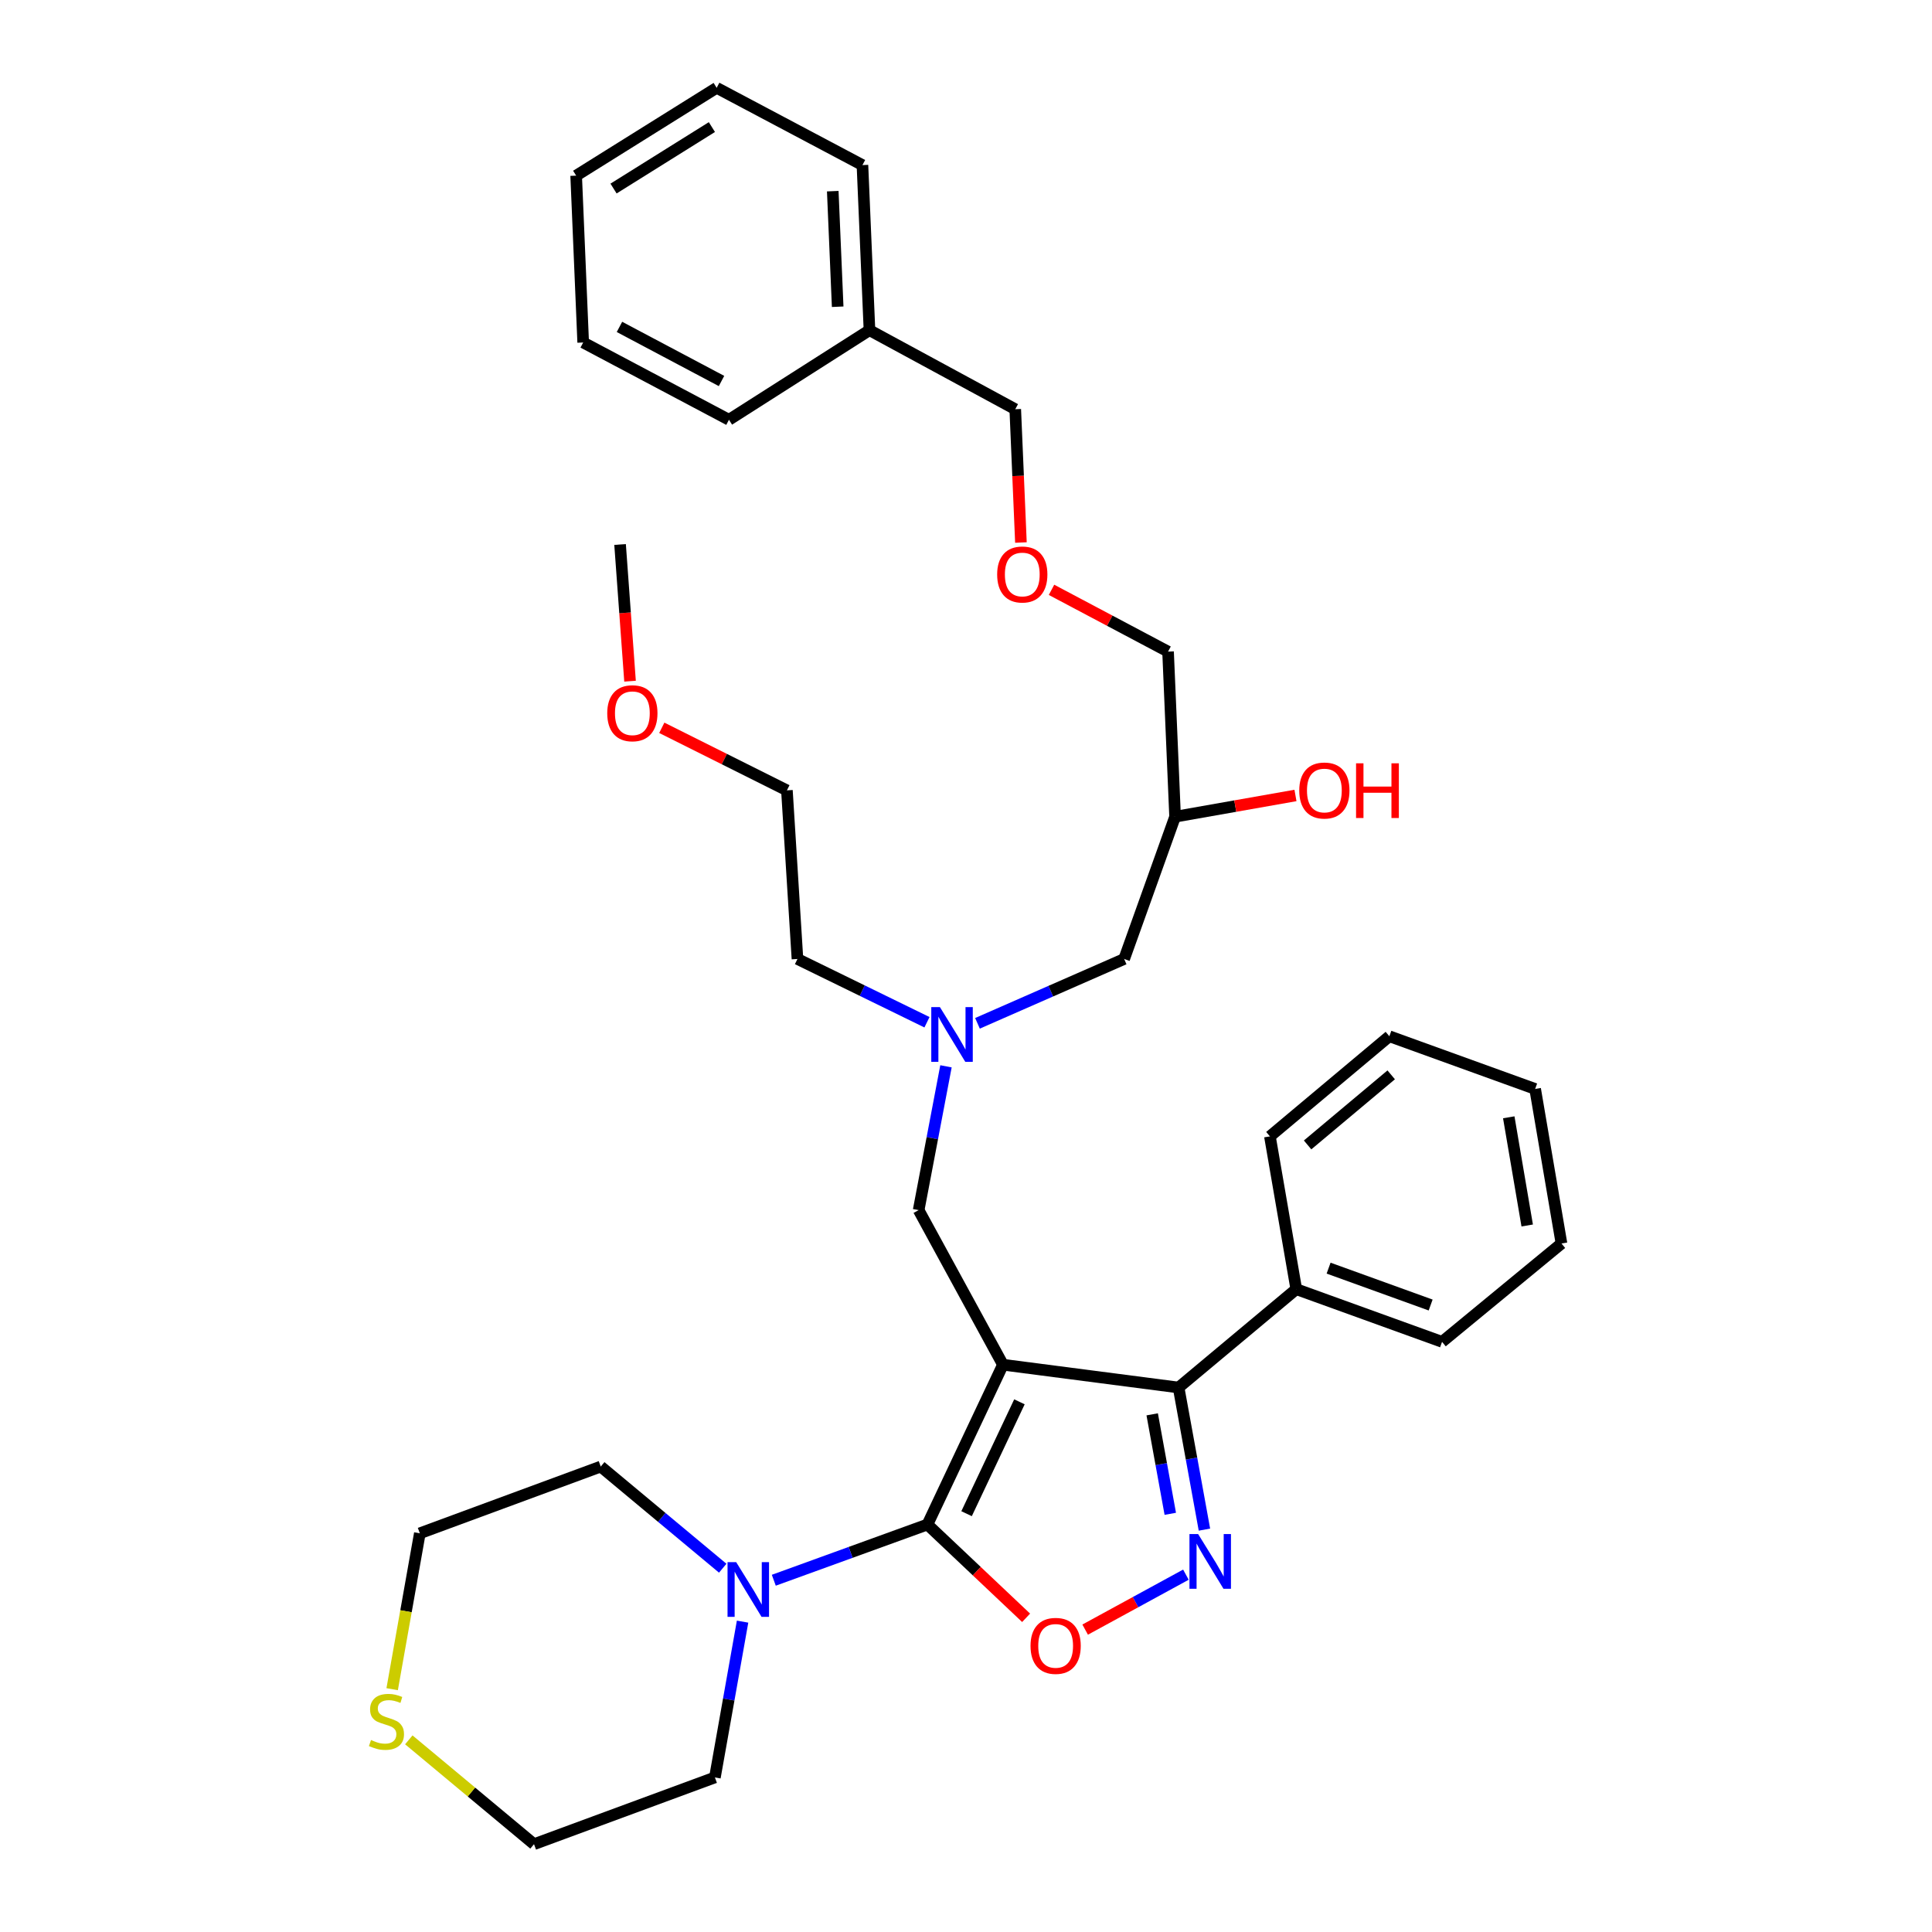 <?xml version='1.0' encoding='iso-8859-1'?>
<svg version='1.1' baseProfile='full'
              xmlns='http://www.w3.org/2000/svg'
                      xmlns:rdkit='http://www.rdkit.org/xml'
                      xmlns:xlink='http://www.w3.org/1999/xlink'
                  xml:space='preserve'
width='1000px' height='1000px' viewBox='0 0 1000 1000'>
<!-- END OF HEADER -->
<rect style='opacity:1.0;fill:#FFFFFF;stroke:none' width='1000' height='1000' x='0' y='0'> </rect>
<path class='bond-0' d='M 479.802,529.116 L 446.283,512.74' style='fill:none;fill-rule:evenodd;stroke:#0000FF;stroke-width:6px;stroke-linecap:butt;stroke-linejoin:miter;stroke-opacity:1' />
<path class='bond-0' d='M 446.283,512.74 L 412.763,496.364' style='fill:none;fill-rule:evenodd;stroke:#000000;stroke-width:6px;stroke-linecap:butt;stroke-linejoin:miter;stroke-opacity:1' />
<path class='bond-1' d='M 505.94,529.671 L 543.899,513.018' style='fill:none;fill-rule:evenodd;stroke:#0000FF;stroke-width:6px;stroke-linecap:butt;stroke-linejoin:miter;stroke-opacity:1' />
<path class='bond-1' d='M 543.899,513.018 L 581.858,496.364' style='fill:none;fill-rule:evenodd;stroke:#000000;stroke-width:6px;stroke-linecap:butt;stroke-linejoin:miter;stroke-opacity:1' />
<path class='bond-2' d='M 489.637,551.924 L 482.563,589.143' style='fill:none;fill-rule:evenodd;stroke:#0000FF;stroke-width:6px;stroke-linecap:butt;stroke-linejoin:miter;stroke-opacity:1' />
<path class='bond-2' d='M 482.563,589.143 L 475.489,626.363' style='fill:none;fill-rule:evenodd;stroke:#000000;stroke-width:6px;stroke-linecap:butt;stroke-linejoin:miter;stroke-opacity:1' />
<path class='bond-3' d='M 581.858,496.364 L 608.222,422.73' style='fill:none;fill-rule:evenodd;stroke:#000000;stroke-width:6px;stroke-linecap:butt;stroke-linejoin:miter;stroke-opacity:1' />
<path class='bond-4' d='M 608.222,422.73 L 639.376,417.229' style='fill:none;fill-rule:evenodd;stroke:#000000;stroke-width:6px;stroke-linecap:butt;stroke-linejoin:miter;stroke-opacity:1' />
<path class='bond-4' d='M 639.376,417.229 L 670.531,411.729' style='fill:none;fill-rule:evenodd;stroke:#FF0000;stroke-width:6px;stroke-linecap:butt;stroke-linejoin:miter;stroke-opacity:1' />
<path class='bond-5' d='M 608.222,422.73 L 604.586,337.276' style='fill:none;fill-rule:evenodd;stroke:#000000;stroke-width:6px;stroke-linecap:butt;stroke-linejoin:miter;stroke-opacity:1' />
<path class='bond-6' d='M 544.264,305.294 L 574.425,321.285' style='fill:none;fill-rule:evenodd;stroke:#FF0000;stroke-width:6px;stroke-linecap:butt;stroke-linejoin:miter;stroke-opacity:1' />
<path class='bond-6' d='M 574.425,321.285 L 604.586,337.276' style='fill:none;fill-rule:evenodd;stroke:#000000;stroke-width:6px;stroke-linecap:butt;stroke-linejoin:miter;stroke-opacity:1' />
<path class='bond-7' d='M 528.429,280.811 L 526.961,246.313' style='fill:none;fill-rule:evenodd;stroke:#FF0000;stroke-width:6px;stroke-linecap:butt;stroke-linejoin:miter;stroke-opacity:1' />
<path class='bond-7' d='M 526.961,246.313 L 525.493,211.815' style='fill:none;fill-rule:evenodd;stroke:#000000;stroke-width:6px;stroke-linecap:butt;stroke-linejoin:miter;stroke-opacity:1' />
<path class='bond-8' d='M 525.493,211.815 L 450.036,170.906' style='fill:none;fill-rule:evenodd;stroke:#000000;stroke-width:6px;stroke-linecap:butt;stroke-linejoin:miter;stroke-opacity:1' />
<path class='bond-9' d='M 519.123,706.367 L 480.037,789.087' style='fill:none;fill-rule:evenodd;stroke:#000000;stroke-width:6px;stroke-linecap:butt;stroke-linejoin:miter;stroke-opacity:1' />
<path class='bond-9' d='M 527.658,725.578 L 500.298,783.483' style='fill:none;fill-rule:evenodd;stroke:#000000;stroke-width:6px;stroke-linecap:butt;stroke-linejoin:miter;stroke-opacity:1' />
<path class='bond-10' d='M 519.123,706.367 L 610.036,718.178' style='fill:none;fill-rule:evenodd;stroke:#000000;stroke-width:6px;stroke-linecap:butt;stroke-linejoin:miter;stroke-opacity:1' />
<path class='bond-11' d='M 519.123,706.367 L 475.489,626.363' style='fill:none;fill-rule:evenodd;stroke:#000000;stroke-width:6px;stroke-linecap:butt;stroke-linejoin:miter;stroke-opacity:1' />
<path class='bond-12' d='M 480.037,789.087 L 505.576,813.231' style='fill:none;fill-rule:evenodd;stroke:#000000;stroke-width:6px;stroke-linecap:butt;stroke-linejoin:miter;stroke-opacity:1' />
<path class='bond-12' d='M 505.576,813.231 L 531.116,837.374' style='fill:none;fill-rule:evenodd;stroke:#FF0000;stroke-width:6px;stroke-linecap:butt;stroke-linejoin:miter;stroke-opacity:1' />
<path class='bond-13' d='M 480.037,789.087 L 440.277,803.51' style='fill:none;fill-rule:evenodd;stroke:#000000;stroke-width:6px;stroke-linecap:butt;stroke-linejoin:miter;stroke-opacity:1' />
<path class='bond-13' d='M 440.277,803.51 L 400.516,817.933' style='fill:none;fill-rule:evenodd;stroke:#0000FF;stroke-width:6px;stroke-linecap:butt;stroke-linejoin:miter;stroke-opacity:1' />
<path class='bond-14' d='M 561.677,843.488 L 587.748,829.266' style='fill:none;fill-rule:evenodd;stroke:#FF0000;stroke-width:6px;stroke-linecap:butt;stroke-linejoin:miter;stroke-opacity:1' />
<path class='bond-14' d='M 587.748,829.266 L 613.82,815.044' style='fill:none;fill-rule:evenodd;stroke:#0000FF;stroke-width:6px;stroke-linecap:butt;stroke-linejoin:miter;stroke-opacity:1' />
<path class='bond-15' d='M 623.412,791.732 L 616.724,754.955' style='fill:none;fill-rule:evenodd;stroke:#0000FF;stroke-width:6px;stroke-linecap:butt;stroke-linejoin:miter;stroke-opacity:1' />
<path class='bond-15' d='M 616.724,754.955 L 610.036,718.178' style='fill:none;fill-rule:evenodd;stroke:#000000;stroke-width:6px;stroke-linecap:butt;stroke-linejoin:miter;stroke-opacity:1' />
<path class='bond-15' d='M 605.738,783.548 L 601.056,757.804' style='fill:none;fill-rule:evenodd;stroke:#0000FF;stroke-width:6px;stroke-linecap:butt;stroke-linejoin:miter;stroke-opacity:1' />
<path class='bond-15' d='M 601.056,757.804 L 596.374,732.06' style='fill:none;fill-rule:evenodd;stroke:#000000;stroke-width:6px;stroke-linecap:butt;stroke-linejoin:miter;stroke-opacity:1' />
<path class='bond-16' d='M 610.036,718.178 L 670.948,667.272' style='fill:none;fill-rule:evenodd;stroke:#000000;stroke-width:6px;stroke-linecap:butt;stroke-linejoin:miter;stroke-opacity:1' />
<path class='bond-17' d='M 342.545,376.708 L 374.925,392.898' style='fill:none;fill-rule:evenodd;stroke:#FF0000;stroke-width:6px;stroke-linecap:butt;stroke-linejoin:miter;stroke-opacity:1' />
<path class='bond-17' d='M 374.925,392.898 L 407.305,409.087' style='fill:none;fill-rule:evenodd;stroke:#000000;stroke-width:6px;stroke-linecap:butt;stroke-linejoin:miter;stroke-opacity:1' />
<path class='bond-18' d='M 326.106,352.582 L 323.527,317.202' style='fill:none;fill-rule:evenodd;stroke:#FF0000;stroke-width:6px;stroke-linecap:butt;stroke-linejoin:miter;stroke-opacity:1' />
<path class='bond-18' d='M 323.527,317.202 L 320.948,281.822' style='fill:none;fill-rule:evenodd;stroke:#000000;stroke-width:6px;stroke-linecap:butt;stroke-linejoin:miter;stroke-opacity:1' />
<path class='bond-19' d='M 412.763,496.364 L 407.305,409.087' style='fill:none;fill-rule:evenodd;stroke:#000000;stroke-width:6px;stroke-linecap:butt;stroke-linejoin:miter;stroke-opacity:1' />
<path class='bond-20' d='M 276.403,954.545 L 370.032,919.998' style='fill:none;fill-rule:evenodd;stroke:#000000;stroke-width:6px;stroke-linecap:butt;stroke-linejoin:miter;stroke-opacity:1' />
<path class='bond-21' d='M 276.403,954.545 L 244.002,927.546' style='fill:none;fill-rule:evenodd;stroke:#000000;stroke-width:6px;stroke-linecap:butt;stroke-linejoin:miter;stroke-opacity:1' />
<path class='bond-21' d='M 244.002,927.546 L 211.6,900.546' style='fill:none;fill-rule:evenodd;stroke:#CCCC00;stroke-width:6px;stroke-linecap:butt;stroke-linejoin:miter;stroke-opacity:1' />
<path class='bond-22' d='M 384.356,839.354 L 377.194,879.676' style='fill:none;fill-rule:evenodd;stroke:#0000FF;stroke-width:6px;stroke-linecap:butt;stroke-linejoin:miter;stroke-opacity:1' />
<path class='bond-22' d='M 377.194,879.676 L 370.032,919.998' style='fill:none;fill-rule:evenodd;stroke:#000000;stroke-width:6px;stroke-linecap:butt;stroke-linejoin:miter;stroke-opacity:1' />
<path class='bond-23' d='M 374.085,811.703 L 342.514,785.395' style='fill:none;fill-rule:evenodd;stroke:#0000FF;stroke-width:6px;stroke-linecap:butt;stroke-linejoin:miter;stroke-opacity:1' />
<path class='bond-23' d='M 342.514,785.395 L 310.942,759.087' style='fill:none;fill-rule:evenodd;stroke:#000000;stroke-width:6px;stroke-linecap:butt;stroke-linejoin:miter;stroke-opacity:1' />
<path class='bond-24' d='M 670.948,667.272 L 746.405,694.547' style='fill:none;fill-rule:evenodd;stroke:#000000;stroke-width:6px;stroke-linecap:butt;stroke-linejoin:miter;stroke-opacity:1' />
<path class='bond-24' d='M 687.68,656.387 L 740.5,675.48' style='fill:none;fill-rule:evenodd;stroke:#000000;stroke-width:6px;stroke-linecap:butt;stroke-linejoin:miter;stroke-opacity:1' />
<path class='bond-25' d='M 670.948,667.272 L 657.306,588.179' style='fill:none;fill-rule:evenodd;stroke:#000000;stroke-width:6px;stroke-linecap:butt;stroke-linejoin:miter;stroke-opacity:1' />
<path class='bond-26' d='M 746.405,694.547 L 808.219,643.632' style='fill:none;fill-rule:evenodd;stroke:#000000;stroke-width:6px;stroke-linecap:butt;stroke-linejoin:miter;stroke-opacity:1' />
<path class='bond-27' d='M 808.219,643.632 L 794.586,563.637' style='fill:none;fill-rule:evenodd;stroke:#000000;stroke-width:6px;stroke-linecap:butt;stroke-linejoin:miter;stroke-opacity:1' />
<path class='bond-27' d='M 790.476,634.309 L 780.932,578.312' style='fill:none;fill-rule:evenodd;stroke:#000000;stroke-width:6px;stroke-linecap:butt;stroke-linejoin:miter;stroke-opacity:1' />
<path class='bond-28' d='M 794.586,563.637 L 719.129,536.362' style='fill:none;fill-rule:evenodd;stroke:#000000;stroke-width:6px;stroke-linecap:butt;stroke-linejoin:miter;stroke-opacity:1' />
<path class='bond-29' d='M 719.129,536.362 L 657.306,588.179' style='fill:none;fill-rule:evenodd;stroke:#000000;stroke-width:6px;stroke-linecap:butt;stroke-linejoin:miter;stroke-opacity:1' />
<path class='bond-29' d='M 720.085,556.339 L 676.809,592.611' style='fill:none;fill-rule:evenodd;stroke:#000000;stroke-width:6px;stroke-linecap:butt;stroke-linejoin:miter;stroke-opacity:1' />
<path class='bond-30' d='M 310.942,759.087 L 217.305,793.635' style='fill:none;fill-rule:evenodd;stroke:#000000;stroke-width:6px;stroke-linecap:butt;stroke-linejoin:miter;stroke-opacity:1' />
<path class='bond-31' d='M 217.305,793.635 L 210.143,833.977' style='fill:none;fill-rule:evenodd;stroke:#000000;stroke-width:6px;stroke-linecap:butt;stroke-linejoin:miter;stroke-opacity:1' />
<path class='bond-31' d='M 210.143,833.977 L 202.981,874.319' style='fill:none;fill-rule:evenodd;stroke:#CCCC00;stroke-width:6px;stroke-linecap:butt;stroke-linejoin:miter;stroke-opacity:1' />
<path class='bond-32' d='M 450.036,170.906 L 446.4,85.452' style='fill:none;fill-rule:evenodd;stroke:#000000;stroke-width:6px;stroke-linecap:butt;stroke-linejoin:miter;stroke-opacity:1' />
<path class='bond-32' d='M 433.58,158.765 L 431.035,98.947' style='fill:none;fill-rule:evenodd;stroke:#000000;stroke-width:6px;stroke-linecap:butt;stroke-linejoin:miter;stroke-opacity:1' />
<path class='bond-33' d='M 450.036,170.906 L 377.313,217.274' style='fill:none;fill-rule:evenodd;stroke:#000000;stroke-width:6px;stroke-linecap:butt;stroke-linejoin:miter;stroke-opacity:1' />
<path class='bond-34' d='M 446.4,85.452 L 370.943,45.455' style='fill:none;fill-rule:evenodd;stroke:#000000;stroke-width:6px;stroke-linecap:butt;stroke-linejoin:miter;stroke-opacity:1' />
<path class='bond-35' d='M 370.943,45.455 L 298.22,90.911' style='fill:none;fill-rule:evenodd;stroke:#000000;stroke-width:6px;stroke-linecap:butt;stroke-linejoin:miter;stroke-opacity:1' />
<path class='bond-35' d='M 368.476,65.777 L 317.569,97.596' style='fill:none;fill-rule:evenodd;stroke:#000000;stroke-width:6px;stroke-linecap:butt;stroke-linejoin:miter;stroke-opacity:1' />
<path class='bond-36' d='M 298.22,90.911 L 301.856,177.276' style='fill:none;fill-rule:evenodd;stroke:#000000;stroke-width:6px;stroke-linecap:butt;stroke-linejoin:miter;stroke-opacity:1' />
<path class='bond-37' d='M 301.856,177.276 L 377.313,217.274' style='fill:none;fill-rule:evenodd;stroke:#000000;stroke-width:6px;stroke-linecap:butt;stroke-linejoin:miter;stroke-opacity:1' />
<path class='bond-37' d='M 320.633,169.205 L 373.453,197.204' style='fill:none;fill-rule:evenodd;stroke:#000000;stroke-width:6px;stroke-linecap:butt;stroke-linejoin:miter;stroke-opacity:1' />
<path  class='atom-0' d='M 486.508 521.29
L 495.788 536.29
Q 496.708 537.77, 498.188 540.45
Q 499.668 543.13, 499.748 543.29
L 499.748 521.29
L 503.508 521.29
L 503.508 549.61
L 499.628 549.61
L 489.668 533.21
Q 488.508 531.29, 487.268 529.09
Q 486.068 526.89, 485.708 526.21
L 485.708 549.61
L 482.028 549.61
L 482.028 521.29
L 486.508 521.29
' fill='#0000FF'/>
<path  class='atom-3' d='M 516.129 297.349
Q 516.129 290.549, 519.489 286.749
Q 522.849 282.949, 529.129 282.949
Q 535.409 282.949, 538.769 286.749
Q 542.129 290.549, 542.129 297.349
Q 542.129 304.229, 538.729 308.149
Q 535.329 312.029, 529.129 312.029
Q 522.889 312.029, 519.489 308.149
Q 516.129 304.269, 516.129 297.349
M 529.129 308.829
Q 533.449 308.829, 535.769 305.949
Q 538.129 303.029, 538.129 297.349
Q 538.129 291.789, 535.769 288.989
Q 533.449 286.149, 529.129 286.149
Q 524.809 286.149, 522.449 288.949
Q 520.129 291.749, 520.129 297.349
Q 520.129 303.069, 522.449 305.949
Q 524.809 308.829, 529.129 308.829
' fill='#FF0000'/>
<path  class='atom-4' d='M 672.492 409.167
Q 672.492 402.367, 675.852 398.567
Q 679.212 394.767, 685.492 394.767
Q 691.772 394.767, 695.132 398.567
Q 698.492 402.367, 698.492 409.167
Q 698.492 416.047, 695.092 419.967
Q 691.692 423.847, 685.492 423.847
Q 679.252 423.847, 675.852 419.967
Q 672.492 416.087, 672.492 409.167
M 685.492 420.647
Q 689.812 420.647, 692.132 417.767
Q 694.492 414.847, 694.492 409.167
Q 694.492 403.607, 692.132 400.807
Q 689.812 397.967, 685.492 397.967
Q 681.172 397.967, 678.812 400.767
Q 676.492 403.567, 676.492 409.167
Q 676.492 414.887, 678.812 417.767
Q 681.172 420.647, 685.492 420.647
' fill='#FF0000'/>
<path  class='atom-4' d='M 701.892 395.087
L 705.732 395.087
L 705.732 407.127
L 720.212 407.127
L 720.212 395.087
L 724.052 395.087
L 724.052 423.407
L 720.212 423.407
L 720.212 410.327
L 705.732 410.327
L 705.732 423.407
L 701.892 423.407
L 701.892 395.087
' fill='#FF0000'/>
<path  class='atom-9' d='M 533.399 851.902
Q 533.399 845.102, 536.759 841.302
Q 540.119 837.502, 546.399 837.502
Q 552.679 837.502, 556.039 841.302
Q 559.399 845.102, 559.399 851.902
Q 559.399 858.782, 555.999 862.702
Q 552.599 866.582, 546.399 866.582
Q 540.159 866.582, 536.759 862.702
Q 533.399 858.822, 533.399 851.902
M 546.399 863.382
Q 550.719 863.382, 553.039 860.502
Q 555.399 857.582, 555.399 851.902
Q 555.399 846.342, 553.039 843.542
Q 550.719 840.702, 546.399 840.702
Q 542.079 840.702, 539.719 843.502
Q 537.399 846.302, 537.399 851.902
Q 537.399 857.622, 539.719 860.502
Q 542.079 863.382, 546.399 863.382
' fill='#FF0000'/>
<path  class='atom-10' d='M 620.143 794.019
L 629.423 809.019
Q 630.343 810.499, 631.823 813.179
Q 633.303 815.859, 633.383 816.019
L 633.383 794.019
L 637.143 794.019
L 637.143 822.339
L 633.263 822.339
L 623.303 805.939
Q 622.143 804.019, 620.903 801.819
Q 619.703 799.619, 619.343 798.939
L 619.343 822.339
L 615.663 822.339
L 615.663 794.019
L 620.143 794.019
' fill='#0000FF'/>
<path  class='atom-12' d='M 314.309 369.17
Q 314.309 362.37, 317.669 358.57
Q 321.029 354.77, 327.309 354.77
Q 333.589 354.77, 336.949 358.57
Q 340.309 362.37, 340.309 369.17
Q 340.309 376.05, 336.909 379.97
Q 333.509 383.85, 327.309 383.85
Q 321.069 383.85, 317.669 379.97
Q 314.309 376.09, 314.309 369.17
M 327.309 380.65
Q 331.629 380.65, 333.949 377.77
Q 336.309 374.85, 336.309 369.17
Q 336.309 363.61, 333.949 360.81
Q 331.629 357.97, 327.309 357.97
Q 322.989 357.97, 320.629 360.77
Q 318.309 363.57, 318.309 369.17
Q 318.309 374.89, 320.629 377.77
Q 322.989 380.65, 327.309 380.65
' fill='#FF0000'/>
<path  class='atom-17' d='M 381.05 808.564
L 390.33 823.564
Q 391.25 825.044, 392.73 827.724
Q 394.21 830.404, 394.29 830.564
L 394.29 808.564
L 398.05 808.564
L 398.05 836.884
L 394.17 836.884
L 384.21 820.484
Q 383.05 818.564, 381.81 816.364
Q 380.61 814.164, 380.25 813.484
L 380.25 836.884
L 376.57 836.884
L 376.57 808.564
L 381.05 808.564
' fill='#0000FF'/>
<path  class='atom-27' d='M 192.035 900.628
Q 192.355 900.748, 193.675 901.308
Q 194.995 901.868, 196.435 902.228
Q 197.915 902.548, 199.355 902.548
Q 202.035 902.548, 203.595 901.268
Q 205.155 899.948, 205.155 897.668
Q 205.155 896.108, 204.355 895.148
Q 203.595 894.188, 202.395 893.668
Q 201.195 893.148, 199.195 892.548
Q 196.675 891.788, 195.155 891.068
Q 193.675 890.348, 192.595 888.828
Q 191.555 887.308, 191.555 884.748
Q 191.555 881.188, 193.955 878.988
Q 196.395 876.788, 201.195 876.788
Q 204.475 876.788, 208.195 878.348
L 207.275 881.428
Q 203.875 880.028, 201.315 880.028
Q 198.555 880.028, 197.035 881.188
Q 195.515 882.308, 195.555 884.268
Q 195.555 885.788, 196.315 886.708
Q 197.115 887.628, 198.235 888.148
Q 199.395 888.668, 201.315 889.268
Q 203.875 890.068, 205.395 890.868
Q 206.915 891.668, 207.995 893.308
Q 209.115 894.908, 209.115 897.668
Q 209.115 901.588, 206.475 903.708
Q 203.875 905.788, 199.515 905.788
Q 196.995 905.788, 195.075 905.228
Q 193.195 904.708, 190.955 903.788
L 192.035 900.628
' fill='#CCCC00'/>
</svg>
